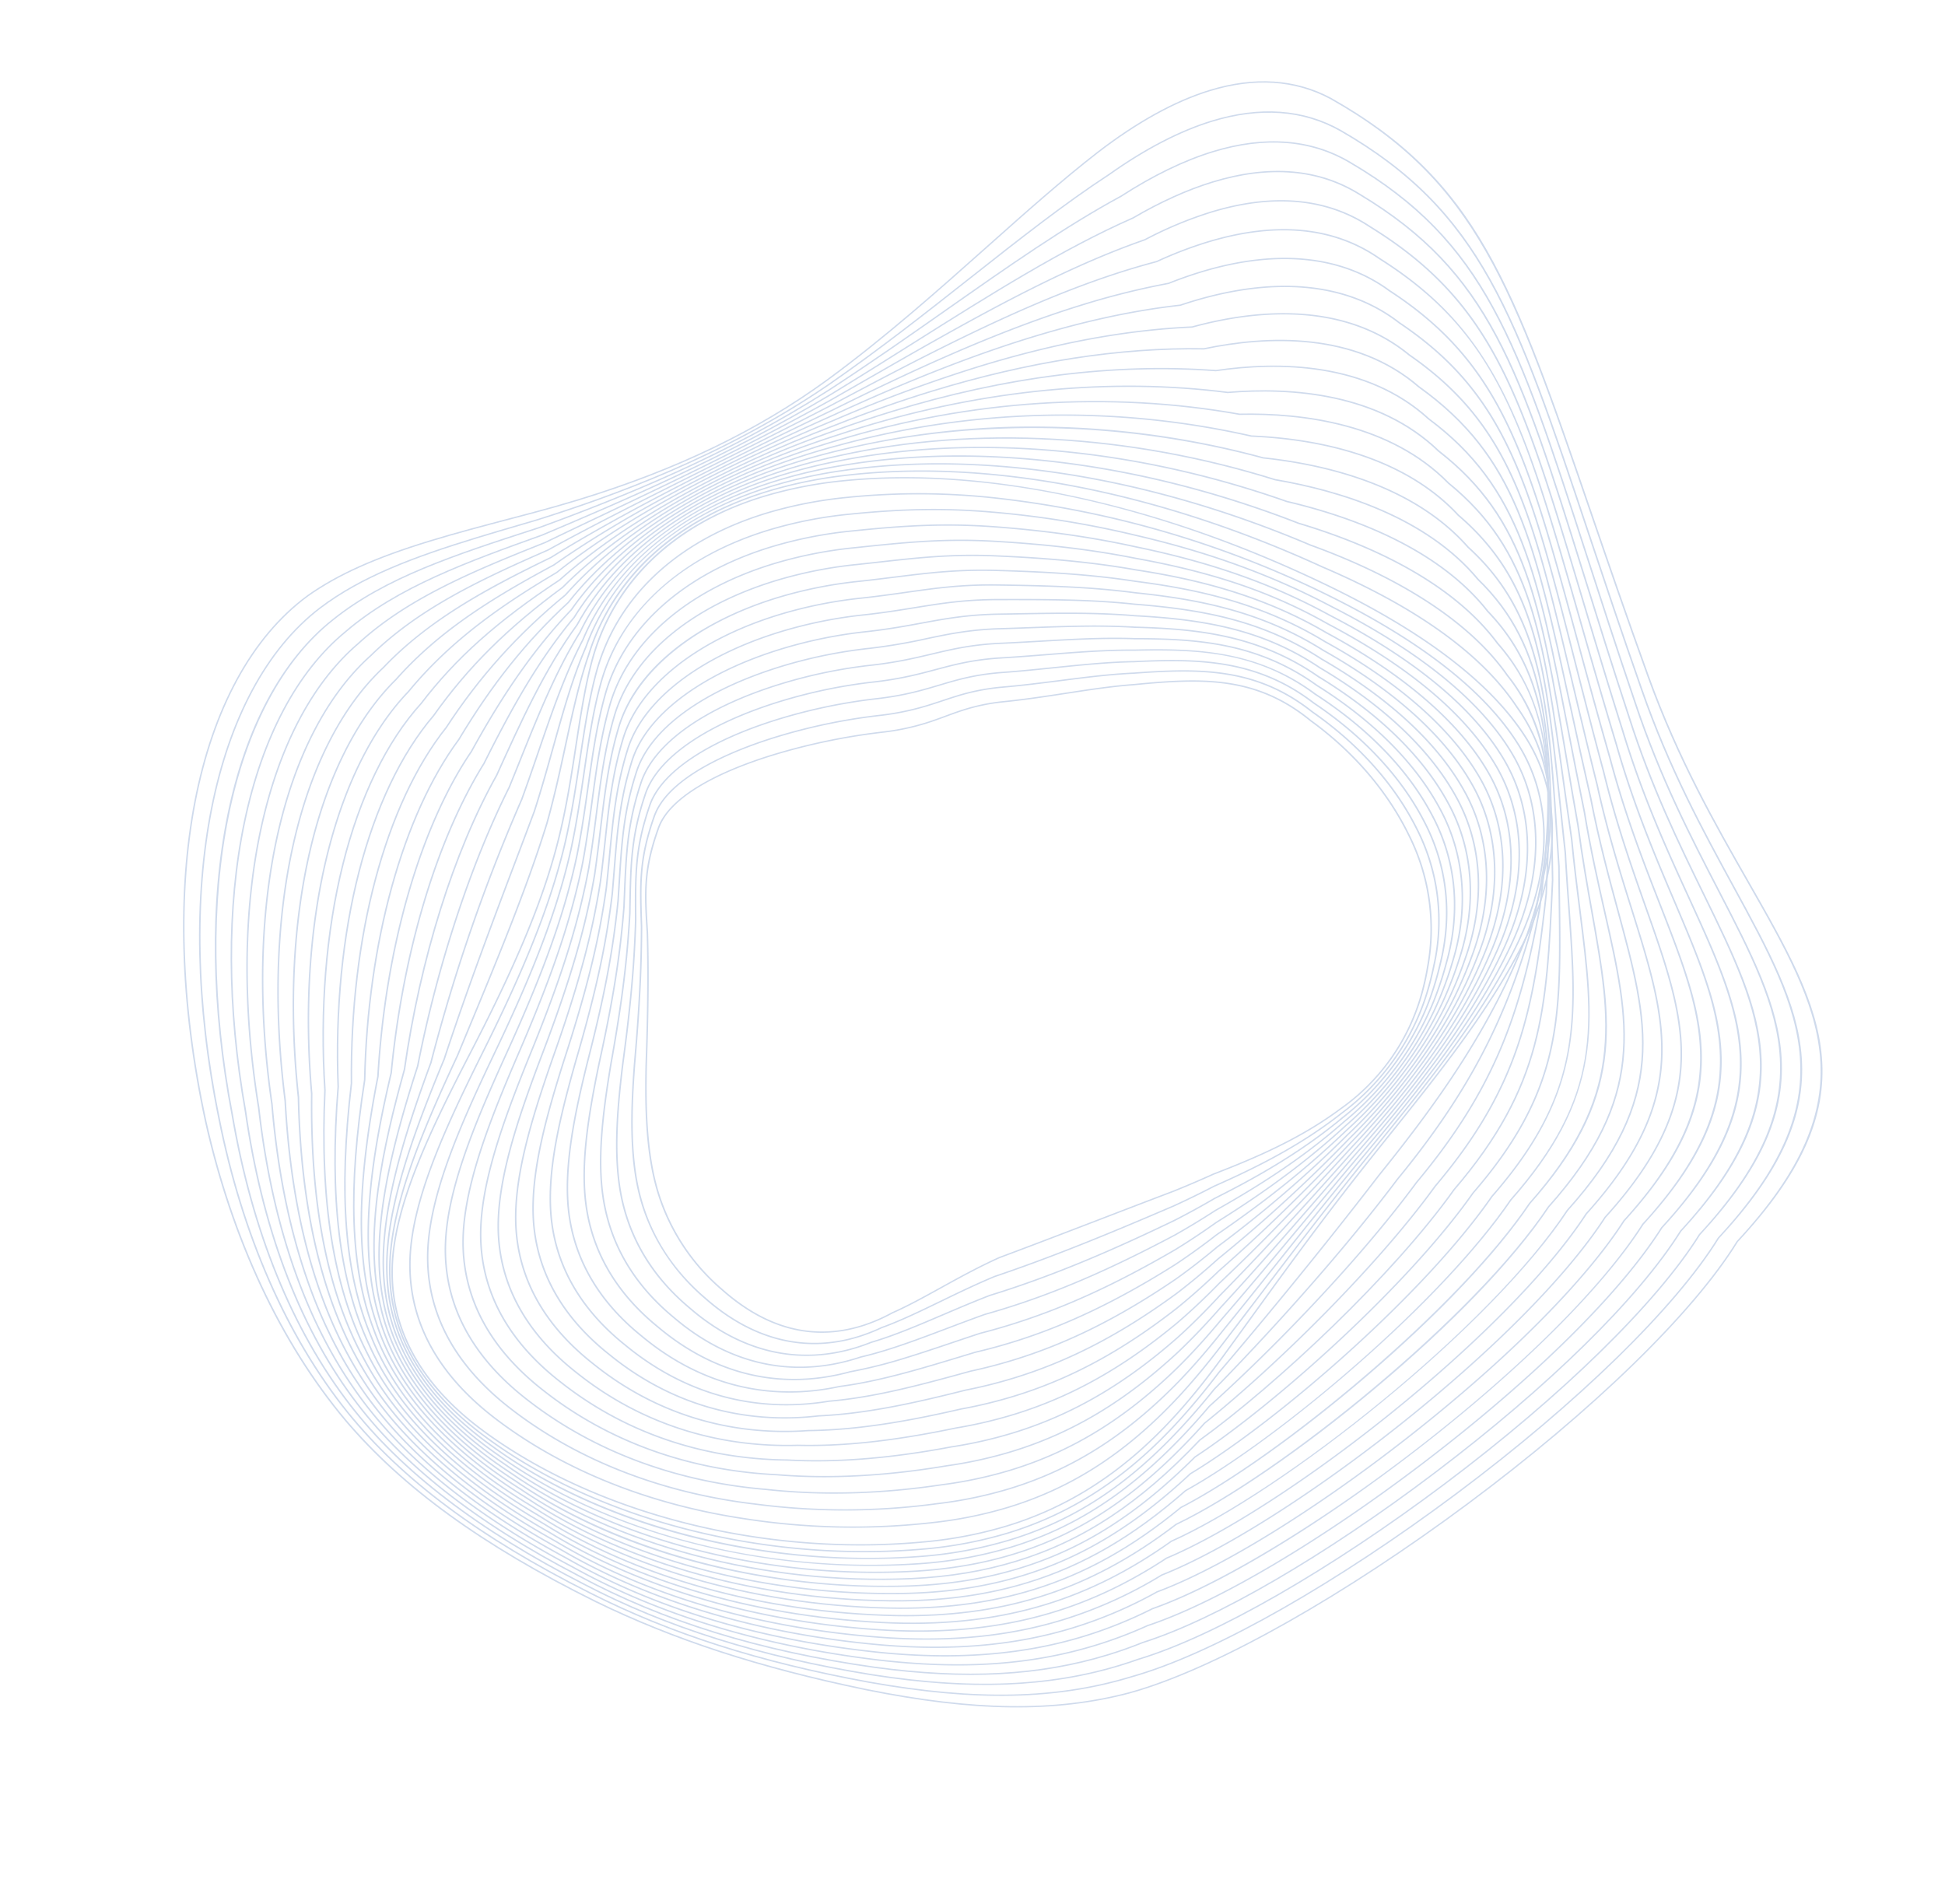 <svg xmlns="http://www.w3.org/2000/svg" width="1348.519" height="1319.957" viewBox="0 0 1348.519 1319.957">
  <g id="Group_13191" data-name="Group 13191" transform="translate(-41.424 289.858) rotate(-17)" opacity="0.2">
    <path id="Path_24994" data-name="Path 24994" d="M536.9,1086.7c-2.555,0-4.973-.036-7.4-.109-53.111-2.177-106.705-19.346-173.784-55.664-66.048-36.095-117.347-72.078-161.445-113.236C130.48,857.417,89.43,803.077,65.09,746.675,37.7,681.961,26.579,603.589,32.914,520.03,46.865,352.9,115.4,224.065,207.509,191.816c24.208-8,52.639-11.565,92.189-11.565,18.991,0,38.656.772,59.478,1.592q7.436.3,15,.58c11.21.412,22.215.622,32.711.622,70.671,0,132.49-9.5,189-29.039,47.524-16.666,91.1-36.7,133.249-56.077,32.078-14.75,62.377-28.678,91.751-39.84,32.48-12.211,61.87-18.4,87.361-18.4,32.48,0,58.977,10.046,78.763,29.862,39.081,41.05,60.773,80.723,72.528,132.669,11.419,50.433,13.489,111.585,16.356,196.22,1.182,34.868,2.518,74.389,4.71,118.643,3.033,61.254,14.5,111.977,24.611,156.725,11.775,52.106,21.081,93.265,12.9,131.077-8.833,40.884-37.577,73.461-93.2,105.637-43.509,38.4-130.234,82.992-231.893,119.239C693.009,1065.414,597.262,1086.7,536.9,1086.7ZM299.7,181.192c-39.414,0-67.725,3.546-91.8,11.5C116.18,224.807,47.912,353.32,33.987,520.1,27.663,603.524,38.768,681.762,66.1,746.345c24.287,56.282,65.268,110.525,128.971,170.7,44.028,41.1,95.258,77.031,161.224,113.082,66.91,36.227,120.346,53.35,173.259,55.52,2.4.075,4.809.114,7.352.114,60.226,0,155.82-21.262,255.715-56.878,101.531-36.2,188.12-80.717,231.625-119.089,117.8-68.163,102.725-134.857,79.91-235.81-10.123-44.78-21.59-95.536-24.633-156.867-2.186-44.259-3.526-83.781-4.708-118.653-5.671-167.458-8.254-243.887-88.624-328.309-19.561-19.593-45.79-29.53-77.944-29.53-25.345,0-54.591,6.163-86.929,18.322C791.981,70.1,761.7,84.02,729.634,98.76c-42.169,19.387-85.772,39.434-133.356,56.118-56.633,19.587-118.582,29.108-189.391,29.108-10.51,0-21.532-.211-32.756-.624q-7.566-.283-15.005-.578C338.319,181.965,318.665,181.192,299.7,181.192Z" transform="translate(0 0)" fill="#0d47a1"/>
    <path id="Path_24995" data-name="Path 24995" d="M536.249,1065.9c-1.466,0-2.891-.01-4.316-.043l-.588,0c-54.8,0-109.154-15.334-176.235-49.719-68.769-35.618-121.848-72.427-167.036-115.835C126.064,841,86.644,787.393,64.023,731.585,38.842,668.657,29.93,592,38.248,509.9c15.287-160.53,82.414-285.391,171.016-318.1,33.552-12.215,71.46-14.719,118.057-14.719,10.932,0,21.913.132,33.54.268l9.56.111c54.2-.426,136.069-4.045,220.859-30.456,40.89-13.022,79.251-27.938,116.35-42.364,39.517-15.37,76.847-29.887,112.575-40.223,29.056-9.62,55.658-14.5,79.053-14.5,35.014,0,63.155,10.892,83.624,32.376,77.151,82.443,79.01,156.441,83.083,318.573.839,33.374,1.788,71.2,3.507,113.446,2.192,57.888,12.092,106.119,20.824,148.672,10.433,50.83,18.673,90.978,10.156,127.868-9.207,39.878-37.429,71.656-91.5,103.033C966.234,931.377,881.8,974.933,783.2,1010.334,686.3,1045.13,593.981,1065.9,536.249,1065.9Zm-4.306-.979c1.429.026,2.846.039,4.306.039,57.6,0,149.766-20.743,246.537-55.494,98.484-35.357,182.779-78.834,225.49-116.3,114.523-66.474,101.17-131.533,80.958-230.013-8.738-42.585-18.642-90.852-20.838-148.809-1.722-42.25-2.67-80.078-3.51-113.455-4.067-161.911-5.924-235.806-82.832-318-20.258-21.254-48.111-32.032-82.8-32.032-23.261,0-49.736,4.86-78.686,14.446-35.7,10.33-73.011,24.836-112.506,40.2-37.11,14.433-75.492,29.358-116.419,42.388C506.7,174.352,424.7,177.979,370.419,178.4l-9.574-.112c-11.621-.136-22.6-.268-33.524-.268-46.467,0-84.255,2.492-117.641,14.648C121.447,225.244,54.577,349.8,39.323,509.982c-8.309,81.966.588,158.488,25.718,221.291,22.57,55.682,61.917,109.193,123.829,168.4,45.115,43.339,98.113,80.095,166.789,115.664,66.9,34.294,121.088,49.588,175.686,49.585Z" transform="translate(4.151 10.51)" fill="#0d47a1"/>
    <path id="Path_24996" data-name="Path 24996" d="M521.685,1045.573c-52,0-105.045-14-166.923-44.067-70.531-34.647-127-73.388-172.63-118.432-59.423-57.545-98.32-111.983-118.91-166.422C39.9,654.63,33.378,581.713,43.85,499.935c8.177-75.768,28.216-144.728,57.945-199.423s67.6-92.241,109.487-108.564c43.465-17.369,93.738-18.229,151.95-19.226l3.7-.063c63.506-3.479,139.333-10.06,220.022-32.5,32.743-9.393,64.183-19.642,94.585-29.554,48.756-15.9,94.812-30.915,138.259-39.7C845.209,63.671,868.786,60,889.844,60c37.958,0,67.961,11.84,89.178,35.193,73.706,80.239,74.823,151.741,77.27,308.4.5,31.839,1.063,67.926,2.317,108.106,1.377,54.5,9.736,100.217,17.122,140.548,9.067,49.571,16.228,88.719,7.354,124.693-9.59,38.895-37.3,69.878-89.827,100.471C951.308,914,869.167,956.527,773.605,991.1c-93.772,33.932-182.654,54.188-237.75,54.188l-1.231,0C530.353,1045.474,525.99,1045.573,521.685,1045.573ZM889.844,60.936c-20.942,0-44.413,3.662-69.759,10.877C776.657,80.6,730.635,95.6,681.909,111.488c-30.408,9.914-61.852,20.167-94.625,29.566-80.806,22.47-156.712,29.06-220.31,32.543l-3.722.065c-58.091.993-108.262,1.853-151.526,19.141C126.972,225.833,61.5,346.422,44.922,500.029c-10.454,81.656-3.954,154.436,19.324,216.33C84.788,770.67,123.614,825,182.934,882.444c45.557,44.971,101.933,83.649,172.354,118.241,66.815,32.462,123.257,46.191,179.313,43.659l1.255,0c54.962,0,143.692-20.232,237.343-54.113,95.435-34.532,177.443-76.979,219.381-113.548,111.267-64.8,99.658-128.249,82.084-224.29-7.384-40.363-15.751-86.11-17.132-140.675-1.251-40.184-1.815-76.273-2.312-108.114-2.447-156.443-3.562-227.844-77.041-307.833C957.172,72.659,927.451,60.936,889.844,60.936Z" transform="translate(8.036 20.865)" fill="#0d47a1"/>
    <path id="Path_24997" data-name="Path 24997" d="M511.832,1026.011c-49.628,0-99.6-12.38-157.262-38.952-73.238-34.153-131.533-73.741-178.224-121.033-57.7-56.615-94.918-110.3-113.767-164.127-21.136-60.21-25.5-131.457-12.97-211.756,8.844-72.69,28.871-139.027,57.918-191.826s65.673-89.46,105.929-106.04c43.858-19.174,95.481-21.633,150.135-24.238,57.5-5.985,136.3-14.188,219.185-34.54,22.742-5.815,45.072-11.891,66.671-17.767,60.284-16.4,117.232-31.89,170.094-38.147,21.519-5.1,41.794-7.692,60.2-7.692,41.382,0,73.542,12.911,95.58,38.376,70.288,78.061,70.657,147.11,71.458,298.4.158,30.26.339,64.552,1.125,102.6.59,51.1,7.455,94.265,13.511,132.353,7.682,48.323,13.756,86.494,4.511,121.564-9.993,37.918-37.2,68.123-88.209,97.932C936.173,897.13,858.825,937.4,765.584,971.552c-89.938,32.936-175.219,52.876-228.113,53.341C528.988,1025.63,520.345,1026.011,511.832,1026.011Zm367.9-955.177c-18.3,0-38.487,2.581-59.978,7.672-52.848,6.259-109.748,21.736-169.992,38.124-21.6,5.878-43.933,11.954-66.693,17.773C500.1,154.78,421.255,162.983,363.685,168.976c-54.573,2.6-106.087,5.056-149.756,24.147-40.042,16.491-76.494,53.006-105.432,105.6-28.993,52.7-48.985,118.933-57.819,191.53-12.509,80.178-8.161,151.293,12.931,211.369,18.8,53.7,55.946,107.269,113.548,163.784,46.607,47.205,104.8,86.724,177.918,120.816,57.5,26.5,107.311,38.844,156.757,38.844,8.477,0,17.083-.373,25.58-1.115,52.815-.463,137.934-20.374,227.761-53.27,93.115-34.106,170.337-74.3,211.859-110.292,108.041-63.155,98.2-125.013,83.312-218.645-6.062-38.114-12.933-81.315-13.519-132.468-.789-38.047-.967-72.346-1.129-102.608-.8-151.066-1.162-220.014-71.235-297.828C952.635,83.62,920.764,70.835,879.736,70.835Z" transform="translate(11.765 31.035)" fill="#0d47a1"/>
    <path id="Path_24998" data-name="Path 24998" d="M502.1,1007.211c-47.025,0-93.894-10.928-147.51-34.39-74.9-33.167-136.744-74.765-183.813-123.622C114.77,793.5,79.234,740.566,62.147,687.367,43.178,628.975,40.966,559.4,55.58,480.573c9.509-69.609,29.532-133.324,57.9-184.231,28.35-50.885,63.747-86.682,102.366-103.516,41-19.549,87.759-24.607,144.625-29.187,14.087-2.2,28.861-4.385,44.5-6.7,51.97-7.692,110.876-16.414,173.839-29.881q15.492-3.488,30.716-6.972C684.34,103.03,755.011,86.917,819.5,84.486a269.543,269.543,0,0,1,49.306-4.906c45.417,0,80.077,14.127,103.023,41.989,66.9,75.922,66.492,142.563,65.613,288.576-.168,28.626-.367,61.069-.036,96.9-.168,47.668,5.237,88.253,10.018,124.058,6.277,47.106,11.234,84.312,1.6,118.5-10.417,36.959-37.133,66.4-86.639,95.437-40.336,34.74-114.588,73.7-203.652,106.833-85.634,31.859-167.2,51.613-218.2,52.844A300.558,300.558,0,0,1,502.1,1007.211ZM868.806,80.519a269.112,269.112,0,0,0-49.172,4.9C755.173,87.852,684.555,103.95,609.8,120.993q-15.227,3.473-30.73,6.977c-63.005,13.477-121.931,22.2-173.92,29.9-15.64,2.313-30.412,4.5-44.541,6.7-56.787,4.576-103.439,9.616-144.27,29.086-38.422,16.751-73.653,52.4-101.9,103.094-28.311,50.818-48.3,114.426-57.8,183.951-14.59,78.708-12.392,148.148,6.537,206.412,17.045,53.055,52.505,105.876,108.41,161.473,46.984,48.773,108.714,90.283,183.483,123.4,53.454,23.391,100.175,34.284,147.023,34.284a300.93,300.93,0,0,0,38.339-2.488c50.93-1.231,132.355-20.954,217.869-52.771,88.941-33.092,163.081-71.979,203.4-106.693,104.846-61.533,96.815-121.828,84.646-213.1-4.779-35.835-10.192-76.449-10.022-124.166-.325-35.837-.134-68.285.043-96.912.874-145.793,1.271-212.33-65.406-288.011C948.224,94.516,913.858,80.519,868.806,80.519Z" transform="translate(15.28 40.987)" fill="#0d47a1"/>
    <path id="Path_24999" data-name="Path 24999" d="M492.761,989.2c-43.7,0-88.815-9.927-137.934-30.343-77.585-32.654-141.31-75.122-189.405-126.22C111.092,777.837,77.237,725.65,61.934,673.1,45.1,616.516,45.043,548.609,61.768,471.263c10.178-66.529,30.189-127.616,57.87-176.638,27.655-48.975,61.823-83.9,98.808-100.992,41.273-21.416,87.422-28.129,139.112-34.132,35.178-7.41,76.451-14.363,120.143-21.726,31.174-5.251,63.4-10.683,97.363-16.9,83.051-16.193,157.329-29.6,225.251-29.6,6.561,0,13.075.128,19.358.379a276.653,276.653,0,0,1,37.165-2.64c50.192,0,87.777,15.514,111.713,46.119,30.674,35.641,47.029,70.1,54.667,115.208,7.313,43.171,6.384,93.752,5.093,163.76-.5,26.931-1.058,57.456-1.182,91-.882,44.195,3.12,82.153,6.652,115.646,4.839,45.914,8.669,82.179-1.377,115.49-10.865,36.022-37.119,64.7-85.133,92.994-39.13,33.463-110.294,71.111-195.184,103.23-81.315,30.773-159.176,50.34-208.277,52.347A304.324,304.324,0,0,1,492.761,989.2ZM800.314,92.211c-67.813,0-142.028,13.4-225.022,29.587-33.976,6.218-66.213,11.65-97.387,16.9-43.682,7.358-84.942,14.312-120.151,21.726-51.625,6-97.663,12.692-138.782,34.029-36.806,17.01-70.815,51.789-98.368,100.588C92.974,343.971,73,404.959,62.83,471.413c-16.7,77.234-16.647,145.006.146,201.452,15.265,52.406,49.044,104.469,103.269,159.162,48.006,51,111.608,93.383,189.048,125.98,48.967,20.352,93.936,30.246,137.468,30.246a303.565,303.565,0,0,0,50.924-4.382c99.313-4.055,316.638-81.605,402.9-155.366,101.7-59.942,95.5-118.712,86.12-207.677-3.54-33.514-7.546-71.5-6.656-115.74.116-33.544.683-64.072,1.176-91,2.591-140.635,3.777-204.822-59.555-278.4-23.736-30.351-61.026-45.729-110.837-45.729a278.01,278.01,0,0,0-37.109,2.634C813.359,92.339,806.861,92.211,800.314,92.211Z" transform="translate(18.579 50.678)" fill="#0d47a1"/>
    <path id="Path_25000" data-name="Path 25000" d="M484.044,973.14c-41.011,0-83.128-8.765-128.764-26.793C276.136,914.67,208.707,870.125,160.285,817.53c-52.673-53.908-84.849-105.349-98.348-157.237-14.727-54.766-12.629-121,6.239-196.879C90.309,333.9,148.974,231.388,221.269,195.9c41.516-23.393,88.762-32.131,133.6-39.075,60.179-16.145,140.037-28.942,216.673-40.667,57.2-9.464,124.271-19.141,188.051-19.141a532.757,532.757,0,0,1,60.475,3.264c7.94-.667,15.881-1,23.5-1,55.074,0,97.235,17.592,121.927,50.875,60.207,71.78,58.085,137.894,53.854,269.607-.809,25.167-1.723,53.691-2.277,84.853-1.557,40.673,1.1,75.953,3.449,107.08,3.374,44.76,6.04,80.111-4.444,112.579-11.331,35.1-37.147,63.042-83.7,90.605-37.916,32.188-106,68.522-186.7,99.627-77,29.68-151.153,49.064-198.36,51.844A301.407,301.407,0,0,1,484.044,973.14ZM759.588,97.961c-63.686,0-130.7,9.669-187.862,19.127-76.6,11.719-156.427,24.508-216.608,40.651-54.634,8.469-95.956,17.933-133.293,38.972-72.04,35.357-130.5,137.614-152.589,266.874C50.4,539.353,48.3,605.452,62.987,660.076c13.46,51.751,45.559,103.054,98.127,156.856,48.329,52.493,115.624,96.943,194.614,128.557,45.488,17.973,87.463,26.71,128.316,26.71a300.906,300.906,0,0,0,63.1-6.774c47.179-2.788,121.2-22.138,198.091-51.777,80.594-31.065,148.558-67.33,186.461-99.5,98.6-58.381,94.285-115.671,87.752-202.393-2.352-31.148-5.014-66.45-3.461-107.167.555-31.158,1.472-59.686,2.287-84.855,4.219-131.5,6.342-197.507-53.669-269.048-24.5-33.023-66.355-50.465-121.039-50.465-7.587,0-15.5.333-23.523.993A535.4,535.4,0,0,0,759.588,97.961Z" transform="translate(21.66 58.906)" fill="#0d47a1"/>
    <path id="Path_25001" data-name="Path 25001" d="M476.109,960.087c-38.412,0-77.715-7.755-120.155-23.7C298.907,914.666,217.8,874.236,155.367,804.972c-51.039-53.036-81.53-103.721-93.206-154.947C49.5,597.091,53.758,532.516,74.8,458.115c23.413-122.819,80.705-221.459,149.5-257.388,37.64-23,78.428-34.234,128.083-44.026,52.418-17.256,123.042-31.231,215.835-42.706,56.44-7.7,104.722-11.445,147.6-11.445,38.487,0,72.782,2.918,104.846,8.915,2.593-.083,5.332-.122,8.006-.122,61.73,0,108.064,19.5,133.983,56.386,56.923,69.8,53.906,133.541,47.893,260.537-1.1,23.316-2.358,49.742-3.325,78.41-2.161,37.111-.773,69.639.454,98.34,3.625,84.873,6.016,140.947-89.981,198.06-79.931,67.3-274.356,140.1-366.674,147.376A302.165,302.165,0,0,1,476.109,960.087Zm239.712-856.6c-42.816,0-91.043,3.739-147.433,11.433C475.661,126.39,405.111,140.349,352.7,157.6c-49.6,9.785-90.277,20.986-127.8,43.915-68.571,35.811-125.666,134.2-149.034,256.79-21.013,74.3-25.264,138.731-12.643,191.532C74.856,700.9,105.274,751.455,156.2,804.382c62.31,69.122,143.252,109.467,200.183,131.14,42.3,15.9,81.465,23.624,119.725,23.624a301.28,301.28,0,0,0,74.72-9.62c92.247-7.279,286.33-79.947,366.191-147.175,95.578-56.874,93.194-112.741,89.581-197.3-1.227-28.717-2.618-61.268-.448-98.409.963-28.66,2.212-55.092,3.317-78.412,6.005-126.781,9.018-190.419-47.708-259.979-25.738-36.62-71.752-55.964-133.088-55.964-2.664,0-5.389.039-8.106.111C788.453,106.4,754.229,103.49,715.821,103.49Z" transform="translate(24.522 64.587)" fill="#0d47a1"/>
    <path id="Path_25002" data-name="Path 25002" d="M469.1,948.678c-35.959,0-72.656-6.871-112.194-21.007-83.266-30.173-156.487-77.759-206.176-134C101.306,741.484,72.5,691.55,62.663,641.009,51.9,589.177,58.13,528.021,81.711,454.061,106.383,337.937,162.3,243.175,227.625,206.792c40.2-26.592,82.67-39.254,122.568-48.969,54-21.258,126.365-36.324,215-44.752a996.516,996.516,0,0,1,107.471-6.206c55.532,0,104.211,5.565,148.818,17.014,45.178,1.375,105.868,13.371,138.617,62.667,53.675,67.892,49.719,129.356,41.841,251.808-1.374,21.363-2.936,45.579-4.272,71.628-2.709,33.471-2.5,63.157-2.305,89.354.582,82.816.973,137.527-92.063,193.18-77.988,65.1-259.744,134.368-348.277,143.275C525.506,944.455,497.36,948.678,469.1,948.678ZM672.667,107.8a995.438,995.438,0,0,0-107.344,6.2c-88.535,8.42-160.79,23.458-214.765,44.7-39.87,9.714-82.224,22.339-122.317,48.86C163.122,243.83,107.389,338.354,82.759,454.272,59.21,528.137,52.988,589.149,63.725,640.843c9.8,50.38,38.538,100.173,87.848,152.236C201.161,849.209,274.226,896.694,357.32,926.8c39.4,14.093,75.967,20.942,111.782,20.942,28.143,0,56.171-4.207,85.689-12.862,88.487-8.906,269.922-78.051,347.837-143.088,92.631-55.423,92.245-109.931,91.658-192.448-.187-26.209-.4-55.921,2.307-89.409,1.344-26.045,2.9-50.261,4.272-71.63,7.871-122.237,11.818-183.594-41.676-251.251-32.535-48.983-92.9-60.874-137.806-62.235l-.136-.018C776.718,113.363,728.118,107.8,672.667,107.8Z" transform="translate(27.103 69.022)" fill="#0d47a1"/>
    <path id="Path_25003" data-name="Path 25003" d="M462.894,938.623c-33.68,0-67.995-6.109-104.9-18.673-85.9-29.621-161.1-78.132-211.768-136.594C98.4,732.018,71.268,682.828,63.3,632.989,54.56,583,62.885,523.474,88.747,451c12.824-54.164,32.8-104.755,57.766-146.259C171.36,263.424,200.6,232,231.075,213.859c32.356-23.15,67.372-39.282,117.049-53.916,53.679-24.8,127.766-40.987,214.177-46.8,24.419-1.946,48.446-2.936,71.395-2.936,69.783,0,133.3,9.115,188.8,27.091,44.442,4,103.946,19.237,135.173,69.059,50.488,66.085,45.539,125.378,35.677,243.5-1.691,20.23-3.438,41.145-5.111,64.431-3.147,29.735-3.994,56.471-4.742,80.062-2.571,80.89-4.27,134.331-94.453,188.6-34.29,28.372-93.1,60.765-161.28,88.827C663.73,898.134,600.7,916.955,559.15,922.129,525.914,933.222,494.391,938.623,462.894,938.623ZM633.7,111.15c-22.916,0-46.905.989-71.306,2.936-86.272,5.8-160.214,21.953-213.842,46.719C298.921,175.43,264,191.512,231.717,214.611c-30.363,18.077-59.486,49.385-84.253,90.567-24.915,41.429-44.86,91.935-57.675,146.058-25.824,72.38-34.138,131.771-25.426,181.616,7.944,49.671,35,98.711,82.708,149.922,50.559,58.34,125.6,106.74,211.314,136.3,36.78,12.52,70.965,18.608,104.509,18.608,31.363,0,62.76-5.381,95.992-16.457,85.619-10.677,254.4-76.893,329.474-139,89.8-54.044,91.491-107.3,94.05-187.9.754-23.6,1.6-50.354,4.75-80.107,1.671-23.273,3.418-44.195,5.109-64.423,9.843-117.911,14.786-177.095-35.519-242.946-31.042-49.523-90.242-64.643-134.433-68.615l-.136-.026C766.794,120.253,703.379,111.15,633.7,111.15Z" transform="translate(29.556 72.459)" fill="#0d47a1"/>
    <path id="Path_25004" data-name="Path 25004" d="M457.536,929.589c-31.588,0-63.733-5.441-98.265-16.637-88.535-29.074-165.725-78.5-217.356-139.187-46.248-50.506-71.7-98.948-77.785-148.077-6.751-48.13,3.668-106.038,31.853-177.023,27.523-104.27,79.391-189.156,138.735-227.017,32.273-24.956,66.685-43.116,111.533-58.861C399.559,134.3,473.36,117.4,559.592,113.947c13.888-.724,27.829-1.093,41.421-1.093,81.954,0,156.9,12.994,222.749,38.621,43.6,6.605,101.969,25.084,131.675,75.424,47.354,64.4,40.951,125.246,29.327,235.7-1.884,17.884-3.83,36.375-5.766,56.72-3.475,25.872-5.229,49.5-6.778,70.351-5.886,79.16-9.776,131.456-97.251,184.448-33.571,27.5-87.858,57.779-152.808,85.222-59.684,25.22-119.008,43.854-158.683,49.849C526.735,922.907,492.043,929.589,457.536,929.589ZM601.013,113.795c-13.578,0-27.492.367-41.36,1.091-86.062,3.445-159.683,20.3-212.92,48.74-44.809,15.737-79.124,33.846-111.34,58.752-59.18,37.761-110.9,122.442-138.378,226.55C68.872,519.818,58.469,577.584,65.2,625.578c6.068,48.955,31.442,97.237,77.569,147.611,51.52,60.556,128.539,109.872,216.879,138.883,34.41,11.155,66.43,16.575,97.89,16.575,34.359,0,68.913-6.656,105.641-20.35,80.881-12.238,240.25-76.869,311.118-134.907,87.108-52.773,90.99-104.893,96.852-183.779,1.553-20.858,3.307-44.5,6.786-70.387,1.926-20.329,3.874-38.824,5.76-56.708,11.6-110.249,17.994-170.98-29.187-235.147-29.528-50.036-87.564-68.4-131.057-75C757.612,126.762,682.817,113.795,601.013,113.795Z" transform="translate(31.81 75.175)" fill="#0d47a1"/>
    <path id="Path_25005" data-name="Path 25005" d="M453,921.308c-29.682,0-59.853-4.858-92.233-14.857-89.855-28.1-171.113-79.783-222.945-141.79-44.687-49.683-68.453-97.373-72.642-145.782-4.88-46.919,7.277-101.6,38.258-172.058,28.7-97.438,79.231-178.54,135.14-216.891,32.267-26.947,65.967-47.23,106.016-63.8C397.1,134.015,470.618,116.4,557.105,115.237c5.833-.146,11.749-.219,17.578-.219,89.916,0,176.529,17.669,250.484,51.1,42.907,9.259,100.1,31.01,128.253,81.806,44.292,62.884,36.628,121.731,22.71,228.562-2,15.322-4.063,31.166-6.151,48.351-3.637,21.842-6.1,42.149-8.27,60.062-4.848,40.028-8.673,71.642-22.006,100.526-14.395,31.184-38.633,55.968-78.592,80.35-32.338,26.2-83.61,55.206-144.327,81.615-55.344,24.072-110.955,42.52-148.757,49.35C527.429,913.49,490.84,921.308,453,921.308ZM574.683,115.957c-5.817,0-11.723.075-17.552.221-86.281,1.164-159.589,18.713-212,50.757-40.02,16.568-73.629,36.8-105.854,63.7-55.767,38.258-106.154,119.17-134.82,216.468C73.52,517.479,61.383,572.022,66.247,618.8c4.173,48.225,27.863,95.749,72.429,145.3,51.718,61.874,132.792,113.43,222.447,141.47,32.263,9.959,62.316,14.8,91.872,14.8,37.68,0,74.122-7.788,114.689-24.508C644.3,882,791.893,820.586,860.433,765.046c84.632-51.65,90.826-102.8,100.2-180.241,2.173-17.925,4.635-38.238,8.27-60.078,2.094-17.173,4.154-33.021,6.153-48.343,13.888-106.624,21.544-165.356-22.586-228-28-50.51-84.883-72.133-127.681-81.386C750.876,133.592,664.423,115.957,574.683,115.957Z" transform="translate(33.853 77.398)" fill="#0d47a1"/>
    <path id="Path_25006" data-name="Path 25006" d="M449.154,913.6c-27.947,0-56.327-4.353-86.757-13.306-92.462-27.537-175.758-80.162-228.533-144.378-42.546-48.2-65.264-96.487-67.5-143.5C63.4,567.379,77.593,514.282,111.024,445.33c29.834-90.573,79.02-167.888,131.548-206.764,33.275-30,64.283-51.214,100.5-68.745,49.951-34.647,120.719-52.984,204.583-52.984,2.358,0,4.72.016,7.1.047,96.316.17,190.362,22.383,271.963,64.236,42.214,11.946,98.237,36.981,124.823,88.194,41.319,61.58,32.22,118.651,15.711,222.254-1.993,12.485-4.049,25.39-6.155,39.152-3.572,17.548-6.318,33.492-8.982,48.91-6.82,39.523-12.205,70.738-26.359,99.177-15.261,30.671-39.426,55.027-78.361,78.98-31.1,24.915-79.363,52.635-135.848,78.01-50.982,22.906-102.889,41.17-138.836,48.85C528.989,904.389,489.687,913.6,449.154,913.6Zm98.5-795.824c-83.616,0-154.154,18.263-203.985,52.821-36.192,17.527-67.123,38.686-100.359,68.65C190.9,278.044,141.84,355.187,112.038,445.644c-33.386,68.865-47.55,121.828-44.6,166.734,2.232,46.82,24.871,94.917,67.291,142.982,52.659,64.072,135.763,116.571,228.014,144.045,30.319,8.921,58.585,13.254,86.412,13.254,40.355,0,79.5-9.176,123.182-28.885,74.88-16.017,208.06-73.591,274.388-126.72,82.44-50.715,90.678-98.459,104.323-177.561,2.666-15.429,5.417-31.377,8.988-48.914,2.1-13.746,4.162-26.655,6.145-39.14,16.487-103.4,25.566-160.35-15.591-221.69-26.45-50.946-82.2-75.847-124.31-87.777-81.542-41.81-175.4-63.976-271.531-64.149C552.363,117.8,550.006,117.78,547.652,117.78Z" transform="translate(35.752 79.267)" fill="#0d47a1"/>
    <path id="Path_25007" data-name="Path 25007" d="M445.968,906.333c-26.363,0-53.109-3.9-81.769-11.94-95.074-26.973-180.405-80.539-234.119-146.97C89.038,700,68.05,652.485,67.718,606.219c-1.107-43.771,14.644-93.774,51.072-162.134C149.678,360.44,197.518,286.91,246.74,247.452c34.039-33.135,63.344-55.869,94.98-73.686,46.323-36.194,112.743-55.35,192.013-55.35,6.188,0,12.528.122,18.849.361a591.163,591.163,0,0,1,275.854,77.589c41.531,14.652,96.388,43,121.4,94.581,38.463,60.583,27.677,116.175,8.1,217.1q-2.679,13.84-5.547,28.8c-3.169,12.86-5.914,24.849-8.566,36.442-9.02,39.361-16.135,70.446-31.271,98.636-16.311,30.363-40.578,54.456-78.694,78.112C770.129,800.457,647.626,855.215,577.569,872.8,530.915,895.665,489.06,906.333,445.968,906.333Zm87.765-786.977c-79,0-145.172,19.072-191.362,55.153-31.618,17.815-60.856,40.5-94.867,73.6C198.377,287.5,150.647,360.876,119.791,444.429c-36.381,68.275-52.1,118.146-51,161.773.332,46.068,21.246,93.391,62.156,140.667,53.594,66.28,138.725,119.719,233.582,146.63,28.547,8,55.187,11.893,81.437,11.893,42.9,0,84.588-10.632,131.189-33.455,70.057-17.6,192.355-72.259,256.025-122.633,80.7-50.091,91.564-97.559,109.578-176.2,2.66-11.591,5.4-23.588,8.566-36.431q2.841-14.953,5.543-28.784c19.539-100.714,30.3-156.19-8-216.531-24.887-51.329-79.5-79.533-120.924-94.163a590.272,590.272,0,0,0-275.408-77.477C546.23,119.476,539.9,119.357,533.733,119.357Z" transform="translate(37.482 80.89)" fill="#0d47a1"/>
    <path id="Path_25008" data-name="Path 25008" d="M443.4,899.33c-24.918,0-50.176-3.51-77.214-10.735a516.068,516.068,0,0,1-130.061-55.532c-44.4-26.777-81.291-58.409-109.643-94.029-39.558-46.66-58.813-93.4-57.223-138.917.927-53.673,31.2-112.187,57.476-157.169,32.3-77.749,77.633-145.746,124.354-186.5,30.477-32.026,57.371-57.669,89.464-78.625,43.284-37.881,106.306-57.927,182.2-57.927,9.081,0,18.448.3,27.833.884a563.751,563.751,0,0,1,142.782,26.9,609.743,609.743,0,0,1,136.973,64.045c40.849,17.389,94.555,49.067,117.974,100.965,35.744,60.027,22.109,117.814-.48,213.55q-1.952,8.229-3.972,16.85c-2.234,7.526-4.335,14.768-6.372,21.769C914.391,644.308,900.45,692.27,820.5,742.4c-59.992,46.822-171.45,99.165-237.882,118.657C532.534,887.51,489.568,899.33,443.4,899.33Zm79.349-778.5c-75.6,0-138.356,19.948-181.492,57.693-32.066,20.948-58.912,46.544-89.37,78.55-46.65,40.7-91.893,108.568-124.164,186.246-26.247,44.943-56.463,103.33-57.385,156.812-1.583,45.308,17.6,91.854,57.018,138.348C181.078,805.97,270.474,861.747,366.5,887.693c26.935,7.2,52.09,10.7,76.9,10.7,45.958,0,88.756-11.771,138.763-38.185,66.436-19.5,177.725-71.76,237.659-118.539C899.5,691.7,913.4,643.873,936.44,564.623c2.04-7,4.144-14.247,6.366-21.749q2.016-8.594,3.964-16.832c22.547-95.532,36.152-153.195.564-212.97-23.318-51.664-76.79-83.191-117.548-100.55-85-53.44-184.154-85.672-279.276-90.81C541.146,121.129,531.806,120.833,522.749,120.833Z" transform="translate(39.028 82.406)" fill="#0d47a1"/>
    <path id="Path_25009" data-name="Path 25009" d="M441.37,892.539c-23.6,0-47.485-3.165-73.039-9.673C269.5,857.434,177.8,800.553,123.039,730.716,84.957,684.8,67.434,638.833,70.962,594.083c3.173-50.958,34.073-105.535,63.881-152.2,33.025-70.361,77.052-134.664,120.757-176.373,27.275-30.955,53.067-60.224,83.947-83.562,40.643-39.663,100.9-60.647,174.207-60.647,11.356,0,23.125.521,34.988,1.549,95.712,7.605,196.451,44.645,283.65,104.292,40.176,20.163,92.728,55.191,114.551,107.352C980.186,394.65,963.628,451.97,936.2,546.935l-.714,2.459-1.067,3C905.16,634.44,887.5,683.958,807.3,734.829,749.4,779.346,650.231,828.042,587.816,849.383,535.128,879.213,489.93,892.539,441.37,892.539Zm72.384-770.3c-72.993,0-132.973,20.879-173.451,60.376-30.848,23.318-56.609,52.55-83.88,83.5-43.653,41.658-87.6,105.862-120.612,176.178C106.037,488.913,75.2,543.372,72.038,594.14c-3.514,44.531,13.941,90.3,51.883,136.032,54.636,69.676,146.115,126.418,244.714,151.794,25.453,6.48,49.243,9.63,72.735,9.63,48.337,0,93.354-13.276,145.959-43.047,62.422-21.355,161.457-69.976,219.294-114.452C886.584,683.381,904.2,633.972,933.39,552.109l1.06-2.968.7-2.435c27.369-94.757,43.893-151.954,10.8-211.847-21.728-51.937-74.071-86.818-114.158-106.942-87.1-59.575-187.639-96.541-283.151-104.134C536.811,122.758,525.076,122.239,513.755,122.239Z" transform="translate(40.415 83.851)" fill="#0d47a1"/>
    <path id="Path_25010" data-name="Path 25010" d="M439.8,885.913c-22.371,0-45-2.853-69.191-8.72-101.413-24.861-195.2-82.708-250.876-154.748C83.108,677.276,67.314,632.071,72.8,588.1c5.342-48.564,38.53-101.679,70.286-147.236,33.279-62.385,75.991-122.994,117.161-166.239q6.429-7.886,12.613-15.579c21.647-26.829,42.092-52.167,65.817-72.92,18.389-19.936,41.693-35.539,69.23-46.338,28.987-11.366,62.05-17.13,98.271-17.13a375.2,375.2,0,0,1,40.861,2.311c96.209,10.058,198.324,51.84,287.542,117.643,39.505,22.965,90.909,61.373,111.135,113.74,29.406,58.172,12.138,113.674-18.47,199.409-31.728,73.956-56.511,122.392-133.016,171.552-55.658,42.11-143.293,87.442-201.071,110.442C538.011,871.046,490.688,885.913,439.8,885.913Zm66.375-762.319c-70.943,0-128.583,21.84-166.7,63.157-23.7,20.729-44.12,46.04-65.738,72.832Q267.548,267.26,261.1,275.2C219.964,318.409,177.3,378.945,144.036,441.306c-31.724,45.51-64.842,98.508-70.164,146.887-5.454,43.745,10.271,88.734,46.747,133.717C176.167,793.78,269.73,851.489,370.9,876.283c24.09,5.845,46.629,8.69,68.9,8.69,50.654,0,97.79-14.815,152.828-48.035,57.791-23.016,145.314-68.287,200.931-110.363,76.293-49.026,101.012-97.353,132.667-171.12,30.523-85.5,47.753-140.86,18.484-198.762-20.143-52.158-71.358-90.415-110.778-113.331C744.824,177.643,642.912,135.94,546.906,125.9A373.3,373.3,0,0,0,506.176,123.595Z" transform="translate(41.668 85.246)" fill="#0d47a1"/>
    <path id="Path_25011" data-name="Path 25011" d="M438.662,879.429a292.445,292.445,0,0,1-65.639-7.881,502.933,502.933,0,0,1-139.976-56.473c-47.222-27.953-87.5-62.833-116.488-100.858-35.185-44.444-49.247-88.878-41.79-132.067,7.4-46.054,41.23-95.595,76.691-142.267a1220.39,1220.39,0,0,1,113.56-156.1c7.295-9.677,14.208-19.226,20.9-28.459,17.132-23.665,33.315-46.019,52.023-64.978C355.29,169.506,377.574,153.2,404.15,141.9c27.991-11.9,60.126-17.927,95.518-17.927a348.38,348.38,0,0,1,45.8,3.149C642.255,139.637,745.75,186.159,836.9,258.12c38.838,25.805,89.089,67.618,107.711,120.129,11.881,26.166,14.768,53.105,9.077,84.738-5.721,31.78-19.989,66.448-34.552,99.181-34.418,66.4-66.574,111.174-137.839,157.661-57.1,42.431-134.092,83.805-182.662,106.332C541.174,862.99,491.815,879.429,438.662,879.429Zm61.006-754.511c-69.288,0-124.924,22.825-160.883,66.008-18.683,18.936-34.846,41.261-51.96,64.9-6.689,9.237-13.606,18.79-20.925,28.5A1220.118,1220.118,0,0,0,152.384,440.364C116.969,486.981,83.2,536.411,75.836,582.288c-7.414,42.944,6.587,87.155,41.614,131.4C173.906,787.757,269.545,846.43,373.3,870.64a291.3,291.3,0,0,0,65.363,7.848c52.91,0,102.07-16.384,159.4-53.119C646.646,802.825,723.556,761.5,780.625,719.1c71.1-46.386,103.184-91.061,137.514-157.29,35.661-80.143,49.391-130.5,25.459-183.244-18.557-52.308-68.638-93.973-107.388-119.717-91.025-71.863-194.32-118.3-290.9-130.787A347.067,347.067,0,0,0,499.668,124.918Z" transform="translate(42.79 86.603)" fill="#0d47a1"/>
    <path id="Path_25012" data-name="Path 25012" d="M437.9,873.063a290.774,290.774,0,0,1-62.34-7.127,500.127,500.127,0,0,1-143.28-56.793c-48.371-28.468-89.439-64.131-118.769-103.133C79.759,662.284,67.43,618.619,76.87,576.235c8.846-41.271,39.617-84.734,83.093-137.3,30.325-42.988,61.375-83.112,88.772-118.513,7.36-9.511,14.45-18.675,21.187-27.454,9.219-13.237,17.59-26.312,25.686-38.956,13.758-21.485,26.75-41.778,41.725-59.419,16.392-21.759,37.759-38.781,63.5-50.583,27.115-12.434,58.458-18.738,93.16-18.738a326.61,326.61,0,0,1,50.032,4.043c97.432,14.965,202.314,66.227,295.316,144.343,54.743,41.131,90.824,84.886,104.3,126.515,9.882,24.93,11.52,51.106,4.982,79.994-5.632,24.905-17.54,53.01-37.48,88.448-37.881,59.993-79.2,101.636-142.652,143.767-65.726,47.866-142.338,90.336-164.253,102.212C543.789,855.566,494.027,873.063,437.9,873.063Zm56.09-746.851c-67.938,0-121.8,23.831-155.776,68.919-14.952,17.613-27.928,37.881-41.666,59.338-8.1,12.649-16.475,25.735-25.718,39q-10.124,13.2-21.2,27.476c-27.391,35.393-58.433,75.509-88.768,118.509-43.414,52.489-74.12,95.854-82.933,136.955-9.381,42.133,2.891,85.563,36.482,129.078,56.5,75.138,156.672,136.266,261.416,159.539A289.857,289.857,0,0,0,437.9,872.12c55.869,0,105.43-17.436,165.723-58.3,21.947-11.9,98.5-54.338,164.2-102.186,63.338-42.053,104.576-83.612,142.366-143.461,30.132-53.561,54.924-110.965,32.425-167.724-13.434-41.48-49.391-85.074-104-126.1-92.872-78-197.558-129.18-294.78-144.112A325.5,325.5,0,0,0,493.991,126.212Z" transform="translate(43.783 87.933)" fill="#0d47a1"/>
    <path id="Path_25013" data-name="Path 25013" d="M437.494,866.791a289.841,289.841,0,0,1-59.269-6.441c-107.549-22.742-210.1-85.013-267.633-162.521-32.336-43.023-42.933-85.92-31.5-127.491C90.9,526.909,129.781,481.15,168.6,438l7.954-9.639c36.965-44.782,71.875-87.083,98.4-126.189,10.45-16.264,19.49-32.437,28.232-48.077,11.108-19.863,21.6-38.625,33.668-55.236A156.952,156.952,0,0,1,397.872,146.1c26.335-12.978,56.988-19.559,91.112-19.559a308.428,308.428,0,0,1,53.722,4.979c98.143,17.428,204.406,73.431,299.2,157.692,54.533,45.94,88.482,90.66,100.886,132.906,15.378,46.208,2.822,94.818-39.529,152.966-43.347,55.662-96.481,95.309-147.451,129.859-60.915,43.386-117.522,80.085-145.839,98.1C565.861,834.562,510.85,866.791,437.494,866.791Zm51.489-739.3c-65.858,0-119.559,25.524-151.212,71.869-12.047,16.579-22.523,35.316-33.615,55.157-8.751,15.65-17.8,31.837-28.267,48.134-26.56,39.15-61.489,81.467-98.463,126.27l-7.966,9.653C130.7,481.646,91.894,527.313,80.145,570.554c-11.364,41.31-.817,83.959,31.351,126.763,57.391,77.313,159.693,139.433,266.984,162.116a288.364,288.364,0,0,0,59.015,6.417c73.013,0,127.831-32.123,171.821-63.547,28.336-18.026,84.926-54.713,145.829-98.095,50.907-34.513,103.968-74.1,147.224-129.64,42.163-57.89,54.681-106.255,39.383-152.2-12.355-42.092-46.2-86.662-100.6-132.486-94.656-84.142-200.72-140.051-298.657-157.436A306.968,306.968,0,0,0,488.984,127.486Z" transform="translate(44.648 89.24)" fill="#0d47a1"/>
    <path id="Path_25014" data-name="Path 25014" d="M437.4,860.607a288.84,288.84,0,0,1-56.39-5.833c-110.105-22.148-214.8-85.411-273.22-165.108C76.866,647.33,68,605.2,81.446,564.456c13.659-41.03,53.16-83.663,95.907-127.365,50.275-51.337,81.007-88.924,102.756-125.688,11.212-18.951,20.384-37.978,29.254-56.382,8.951-18.572,17.408-36.113,27.142-51.873a151.54,151.54,0,0,1,58.715-54.964c25.623-13.523,55.668-20.384,89.3-20.384a293.006,293.006,0,0,1,56.986,5.949c49.144,9.886,100.645,29.94,153.075,59.607,52.009,29.431,102.478,66.922,150.02,111.433,53.527,50.206,86.319,97.073,97.468,139.3,11.968,45.744-4.57,94.579-46.573,137.5-35.513,36.263-80.527,66.945-124.056,96.615-9.31,6.342-18.934,12.9-28.18,19.33C704.2,724.662,669.289,751.084,638.484,774.4q-11.584,8.774-22.651,17.112C570.309,825.682,513.514,860.607,437.4,860.607Zm47.118-731.866c-64.925,0-117.157,26.584-147.074,74.856-9.706,15.717-18.152,33.24-27.095,51.789-8.876,18.419-18.057,37.463-29.287,56.449-21.791,36.831-52.564,74.475-102.9,125.867C135.5,481.324,96.078,523.864,82.48,564.715c-13.353,40.478-4.531,82.345,26.223,124.445,58.277,79.5,162.714,142.6,272.553,164.692a287.31,287.31,0,0,0,56.148,5.811c75.756,0,132.355-34.814,177.725-68.867q11.07-8.324,22.651-17.11c30.811-23.318,65.73-49.75,104.805-76.9,9.255-6.429,18.88-12.99,28.194-19.336,43.487-29.642,88.456-60.289,123.9-96.485,41.772-42.686,58.229-91.226,46.338-136.673-11.1-42.062-43.805-88.782-97.2-138.867-96.406-90.266-203.849-150.912-302.548-170.765A291.648,291.648,0,0,0,484.523,128.741Z" transform="translate(45.393 90.531)" fill="#0d47a1"/>
    <path id="Path_25015" data-name="Path 25015" d="M435.359,842.592a289.6,289.6,0,0,1-54.04-5.312A488.807,488.807,0,0,1,258.3,796.889c-60.372-28.662-110.42-68.8-144.724-116.078C83.7,639.7,74.921,598.66,87.475,558.835c12.761-40.174,50.184-81.9,90.7-124.691,36.908-38.856,62.1-68.982,81.674-97.683,5.9-8.651,11.307-17.215,16.076-25.457,10.113-17.629,18.49-35.148,26.592-52.089,9.121-19.076,17.738-37.09,27.948-53.444,28.916-46.372,80.658-71.912,145.693-71.912a292.991,292.991,0,0,1,56.874,5.9,486.5,486.5,0,0,1,95.029,29.047A694.422,694.422,0,0,1,835.044,304.391c51.445,48.868,82.994,94.763,93.77,136.407,11.51,44.748-4.262,92.493-44.424,134.433-6.644,6.962-14.006,14.081-21.88,21.153C829.4,626.173,790.535,652.262,752.944,677.5q-8.281,5.556-16.451,11.068c-33.208,22.572-62.5,43.667-90.824,64.066-12.049,8.682-23.429,16.881-34.592,24.81-14.164,10.19-27.17,18.709-39.765,26.045C525.22,830.165,482.021,842.592,435.359,842.592Zm40.8-708.092c-64.623,0-116.029,25.364-144.748,71.421-10.182,16.309-18.789,34.3-27.9,53.355-8.11,16.958-16.5,34.493-26.627,52.15-4.779,8.262-10.2,16.846-16.112,25.516-19.606,28.747-44.825,58.91-81.769,97.8-40.44,42.706-77.79,84.348-90.494,124.34-12.471,39.558-3.733,80.342,25.97,121.222,34.207,47.144,84.117,87.173,144.331,115.76a487.761,487.761,0,0,0,122.732,40.3,288.587,288.587,0,0,0,53.813,5.292c46.437,0,89.45-12.375,135.355-38.947,12.566-7.321,25.548-15.825,39.68-25.994,11.161-7.927,22.541-16.128,34.591-24.808,27.018-19.451,57.628-41.5,90.848-64.086Q744,682.3,752.289,676.75c37.555-25.211,76.393-51.281,109.448-81.017,7.854-7.06,15.2-14.16,21.826-21.106C923.5,532.916,939.2,485.459,927.762,441c-10.729-41.48-42.2-87.229-93.517-135.978A693.193,693.193,0,0,0,627.6,169.354a485.159,485.159,0,0,0-94.8-28.976A291.68,291.68,0,0,0,476.161,134.5Z" transform="translate(52.139 96.449)" fill="#0d47a1"/>
    <path id="Path_25016" data-name="Path 25016" d="M433.246,824.586a291.866,291.866,0,0,1-51.619-4.793A476.963,476.963,0,0,1,261.5,783.356C202.217,757.418,153.059,718.9,119.357,671.963c-28.816-39.888-37.514-79.839-25.85-118.748,11.863-39.312,47.213-80.145,85.5-122.012,34.921-38,58.811-67.516,77.459-95.716,5.62-8.5,10.76-16.868,15.281-24.881,9.024-16.252,16.6-32.247,23.922-47.714,9.276-19.593,18.042-38.1,28.768-55.094,13.533-21.56,32.719-38.479,57.028-50.287,24.855-12.074,53.876-18.194,86.254-18.194a293.353,293.353,0,0,1,56.852,5.859c36.492,7.22,64.735,15.378,94.429,27.286a668.512,668.512,0,0,1,91.4,44.872c44.785,25.86,82.433,54.21,115.087,86.666,49.363,47.53,79.669,92.452,90.066,133.516,11.064,43.751-3.947,90.406-42.272,131.371-6.383,6.873-13.438,13.866-20.966,20.8-35.7,32.944-78.465,60.984-119.831,88.1l-2.751,1.806c-25.8,17.142-49.395,33.317-72.21,48.955-17.939,12.3-34.883,23.914-51.2,34.826-13.87,9.533-26.647,17.521-39.067,24.415C521.481,812.894,478.9,824.586,433.246,824.586Zm34.473-684.33c-64.266,0-114.817,24.147-142.338,67.993-10.7,16.945-19.449,35.43-28.717,55-7.331,15.482-14.91,31.491-23.95,47.771-4.531,8.033-9.683,16.42-15.315,24.936-18.677,28.242-42.595,57.8-77.552,95.834-38.212,41.782-73.487,82.524-85.3,121.664C82.966,592.1,91.617,631.8,120.271,671.462c33.6,46.79,82.6,85.192,141.721,111.06a475.8,475.8,0,0,0,119.845,36.344,290.308,290.308,0,0,0,51.408,4.777c45.442,0,87.838-11.646,133.431-36.646,12.386-6.873,25.136-14.843,38.986-24.366,16.315-10.91,33.26-22.523,51.2-34.82,22.817-15.642,46.406-31.815,72.224-48.963l2.757-1.813c41.33-27.091,84.056-55.106,119.7-88,7.506-6.914,14.545-13.9,20.911-20.749,38.108-40.74,53.046-87.11,42.056-130.572-10.358-40.9-40.58-85.682-89.818-133.095-32.6-32.4-70.174-60.692-114.882-86.51a667.293,667.293,0,0,0-91.252-44.8c-29.625-11.875-57.8-20.017-94.218-27.221A292,292,0,0,0,467.719,140.256Z" transform="translate(58.88 102.363)" fill="#0d47a1"/>
    <path id="Path_25017" data-name="Path 25017" d="M431.06,806.582a294.614,294.614,0,0,1-49.125-4.278c-42.24-6.291-81.686-17.219-117.226-32.48C206.5,746.608,158.238,709.706,125.141,663.113c-27.756-38.656-36.371-77.522-25.6-115.512,10.964-38.471,44.237-78.4,80.293-119.334,32.942-37.145,55.532-66.061,73.248-93.75,5.33-8.335,10.2-16.512,14.488-24.3,7.946-14.825,14.707-29.279,21.242-43.258,9.413-20.135,18.306-39.152,29.593-56.832,26.132-41.344,77.443-65.057,140.777-65.057A294.383,294.383,0,0,1,516.1,150.89c35.393,6.946,62.093,13.351,93.831,25.526,33.8,13.053,63.66,26.979,91.292,42.585,46.851,25.552,83.3,52.438,114.706,84.606,47.282,46.183,76.34,90.137,86.368,130.629,10.606,42.753-3.637,88.32-40.119,128.308-6.107,6.762-12.858,13.643-20.06,20.451-35.284,33.459-78.207,61.643-119.15,87.643-15.618,10.121-30.548,19.889-44.985,29.339C651,717.644,625.5,734.328,601.572,749.313c-13.578,8.88-26.132,16.333-38.372,22.787C517.706,795.626,475.719,806.582,431.06,806.582ZM459.183,146.01c-62.93,0-113.9,23.535-139.834,64.571-11.258,17.633-20.137,36.624-29.538,56.73-6.543,13.994-13.3,28.457-21.268,43.307-4.294,7.812-9.178,16.007-14.519,24.356-17.744,27.738-40.361,56.688-73.333,93.867-35.983,40.853-69.187,80.691-80.107,118.987-10.7,37.733-2.127,76.354,25.471,114.789,32.987,46.435,81.09,83.211,139.116,106.358,35.458,15.23,74.805,26.128,116.96,32.407a293.172,293.172,0,0,0,48.929,4.26c44.458,0,86.268-10.916,131.586-34.347,12.211-6.437,24.737-13.872,38.289-22.736,23.93-14.989,49.421-31.673,76.409-49.332,14.437-9.452,29.366-19.222,44.991-29.348,40.9-25.976,83.779-54.125,118.994-87.523,7.185-6.79,13.914-13.651,20.009-20.4,36.273-39.764,50.451-85.054,39.911-127.525-9.987-40.328-38.966-84.138-86.124-130.208-31.343-32.1-67.713-58.926-114.47-84.431-27.6-15.581-57.41-29.485-91.155-42.516-31.655-12.147-58.3-18.535-93.63-25.469A293.1,293.1,0,0,0,459.183,146.01Z" transform="translate(65.619 108.273)" fill="#0d47a1"/>
    <path id="Path_25018" data-name="Path 25018" d="M428.78,788.585a298.739,298.739,0,0,1-46.526-3.761c-42.208-5.5-80.679-15.1-114.326-28.53C210.8,735.8,163.426,700.516,130.934,654.268c-26.7-37.425-35.231-75.2-25.351-112.277,10.06-37.609,42.613-78.254,75.091-116.658,30.965-36.3,52.254-64.6,69.035-91.785,5.048-8.185,9.657-16.165,13.691-23.723,6.889-13.341,12.828-26.243,18.572-38.722,9.523-20.686,18.519-40.229,30.412-58.648,24.942-39.173,75.3-61.637,138.159-61.637a295.738,295.738,0,0,1,57.1,5.794l2.092.405c32.674,6.362,58.48,11.386,91.142,23.358,35.521,13.132,64.492,25.935,91.177,40.294,48.7,25.031,83.963,50.494,114.328,82.55,45.2,44.839,73.013,87.819,82.667,127.738,10.16,41.76-3.329,86.238-37.97,125.244-5.835,6.662-12.284,13.426-19.153,20.1-34.937,34.1-78.1,62.292-115.711,85.376-42.491,26.809-82.637,52.134-119.4,73.574-13.28,8.225-25.6,15.151-37.666,21.156C513.894,778.364,472.467,788.585,428.78,788.585Zm21.763-636.827c-62.458,0-112.471,22.288-137.218,61.154-11.861,18.371-20.842,37.883-30.353,58.541-5.748,12.485-11.692,25.4-18.592,38.763-4.049,7.581-8.663,15.579-13.724,23.776-16.806,27.227-38.12,55.569-69.116,91.9-32.411,38.325-64.895,78.874-74.907,116.309-9.811,36.825-1.326,74.363,25.218,111.573,32.372,46.076,79.576,81.228,136.5,101.657,33.577,13.4,71.95,22.973,114.075,28.465a298.131,298.131,0,0,0,46.35,3.747c43.5,0,84.76-10.186,129.845-32.054,12.031-5.987,24.325-12.893,37.6-21.108,36.748-21.44,76.883-46.759,119.375-73.566,37.567-23.056,80.665-51.214,115.535-85.242,6.857-6.658,13.28-13.4,19.1-20.048,34.448-38.783,47.864-82.99,37.769-124.476-9.61-39.756-37.346-82.593-82.432-127.32-30.29-31.981-65.467-57.377-114.063-82.357-26.645-14.334-55.577-27.117-91.043-40.231-32.567-11.94-58.332-16.954-90.958-23.306l-2.094-.406A294.588,294.588,0,0,0,450.542,151.758Z" transform="translate(72.352 114.18)" fill="#0d47a1"/>
    <path id="Path_25019" data-name="Path 25019" d="M426.375,770.6a304.9,304.9,0,0,1-43.8-3.25c-42.869-4.76-79.322-12.8-111.429-24.575C215.1,725,168.614,691.333,136.73,645.433c-25.639-36.2-34.088-72.891-25.1-109.047,9.162-36.784,39.55-76.478,69.885-113.982,28.995-35.454,48.987-63.153,64.822-89.819,4.825-8.128,9.046-15.7,12.9-23.145,5.855-11.806,10.977-23.147,15.928-34.114,9.6-21.254,18.657-41.328,31.207-60.538,23.746-37,73.1-58.229,135.41-58.229a298.2,298.2,0,0,1,57.412,5.778c5.389,1.04,10.549,2.007,15.545,2.948,26.178,4.913,48.787,9.154,77.09,19.056,25.226,8.915,58.373,21.288,91.08,38,33.471,16.175,76.685,39.945,113.945,80.494,42.512,42.879,69.82,86.053,78.967,124.849,9.7,40.77-3.021,84.164-35.825,122.177-5.561,6.559-11.694,13.2-18.241,19.753-27.464,27.626-63.137,54.04-112.285,83.114-48.471,29.7-84.671,50.82-117.386,68.473-12.984,7.577-25.08,13.967-36.969,19.526C510.024,761.108,469.12,770.6,426.375,770.6Zm15.4-613.1c-61.906,0-110.918,21.049-134.473,57.752-12.509,19.155-21.56,39.2-31.142,60.416-4.955,10.977-10.077,22.324-15.944,34.152-3.862,7.467-8.092,15.052-12.925,23.2-15.859,26.706-35.876,54.443-64.9,89.93-30.274,37.423-60.595,77.027-69.714,113.639-8.921,35.912-.521,72.37,24.97,108.351C169.407,690.658,215.7,724.186,271.54,741.9c32.04,11.751,68.4,19.772,111.194,24.52a303.547,303.547,0,0,0,43.641,3.24c42.566,0,83.314-9.456,128.229-29.761,11.855-5.541,23.92-11.918,36.892-19.484,32.707-17.653,68.9-38.763,117.357-68.455,49.071-29.033,84.685-55.392,112.08-82.959,6.528-6.526,12.647-13.152,18.191-19.7,32.618-37.8,45.271-80.918,35.639-121.422-9.115-38.635-36.342-81.666-78.742-124.435-37.151-40.434-80.253-64.143-113.651-80.279-32.658-16.688-65.761-29.047-90.946-37.948-28.218-9.87-50.786-14.107-76.914-19.009-5-.939-10.164-1.908-15.555-2.95A297.107,297.107,0,0,0,441.776,157.5Z" transform="translate(79.081 120.081)" fill="#0d47a1"/>
    <path id="Path_25020" data-name="Path 25020" d="M423.805,752.629a312.278,312.278,0,0,1-40.9-2.751c-43.669-3.972-78.163-10.527-108.524-20.615-54.97-15.06-100.572-47.108-131.85-92.661-24.579-34.964-32.94-70.562-24.853-105.809,8.264-35.973,36.484-74.714,64.682-111.308,26.663-34.146,45.922-62.062,60.609-87.854,4.542-7.978,8.5-15.36,12.1-22.564,4.852-10.231,9.162-20.009,13.331-29.465,9.616-21.819,18.7-42.429,31.949-62.466,11.37-17.572,29.2-31.338,52.98-40.914,22.624-9.111,50.125-13.927,79.525-13.927a301.459,301.459,0,0,1,57.882,5.776c8.71,1.671,16.654,3.057,24.336,4.4,22.714,3.966,42.331,7.388,67.7,15.845,29.406,9.916,60.773,21.106,90.964,35.714,36.2,16.39,78.015,38.534,113.568,78.438,40.462,41.545,66.492,83.722,75.267,121.956,9.251,39.791-2.707,82.092-33.672,119.111-5.288,6.464-11.125,13-17.337,19.4-26.706,27.756-63.332,54.962-108.842,80.851-42.506,25.23-80.249,45.958-115.383,63.37-12.688,6.932-24.563,12.787-36.273,17.894C506.075,743.866,465.644,752.629,423.805,752.629Zm9.053-589.392c-60.358,0-109.54,20.325-131.57,54.366-13.207,19.977-22.276,40.553-31.878,62.336-4.17,9.462-8.485,19.245-13.345,29.5-3.615,7.228-7.583,14.622-12.13,22.616-14.709,25.83-33.99,53.78-60.682,87.961-28.137,36.51-56.294,75.16-64.518,110.965-8.033,35,.284,70.377,24.719,105.136,31.142,45.354,76.537,77.258,131.278,92.262,30.3,10.068,64.71,16.6,108.309,20.571a311.62,311.62,0,0,0,40.764,2.741c41.672,0,81.958-8.734,126.789-27.476,11.676-5.093,23.519-10.932,36.194-17.862C621.92,688.941,659.639,668.222,702.125,643c45.435-25.846,81.978-52.984,108.619-80.673,6.2-6.391,12.015-12.9,17.288-19.346,30.785-36.815,42.678-78.85,33.49-118.377-8.738-38.078-34.688-80.109-75.044-121.55-35.442-39.777-77.137-61.854-113.246-78.2-30.146-14.588-61.477-25.763-90.84-35.665-25.286-8.426-44.864-11.842-67.529-15.8-7.69-1.34-15.642-2.731-24.354-4.4A300.41,300.41,0,0,0,432.858,163.237Z" transform="translate(85.803 125.975)" fill="#0d47a1"/>
    <path id="Path_25021" data-name="Path 25021" d="M421.014,734.668a324.306,324.306,0,0,1-37.77-2.248c-30.077-2.117-69.292-5.926-105.629-16.67-53.888-12.345-98.605-42.769-129.275-87.973-23.517-33.725-31.795-68.238-24.6-102.575,7.36-35.178,33.415-72.956,59.473-108.629,24.733-33.331,42.654-60.623,56.4-85.885,4.243-7.806,7.944-15,11.309-21.988,3.9-8.625,7.423-16.854,10.827-24.81,9.991-23.344,18.616-43.505,32.6-64.4,21.035-32.224,69.414-51.463,129.411-51.463a305.936,305.936,0,0,1,58.539,5.786c11.188,2.131,20.932,3.664,30.359,5.148,20.269,3.191,37.77,5.947,61.077,13.335,32.553,10.454,61.85,20.185,90.851,33.421,38.631,16.341,79.093,36.906,113.2,76.385,26.781,28.032,60.95,71.46,71.569,119.067,8.795,38.81-2.4,80.022-31.521,116.044-5.018,6.368-10.551,12.779-16.433,19.058-26.035,28.005-62.486,55.179-105.414,78.582C656.7,657.376,619.61,676.436,582.609,693.12c-12.388,6.283-24.03,11.607-35.57,16.265C502.039,726.636,461.995,734.668,421.014,734.668Zm2.747-565.7c-59.6,0-107.632,19.062-128.48,50.991-13.939,20.832-22.551,40.957-32.526,64.26-3.406,7.96-6.928,16.193-10.837,24.834-3.376,7.017-7.084,14.221-11.333,22.036-13.764,25.3-31.707,52.627-56.463,85.993-26,35.594-52,73.276-59.323,108.291-7.141,34.1,1.089,68.394,24.467,101.92,30.523,44.991,75.016,75.269,128.665,87.558,36.255,10.721,75.385,14.518,105.428,16.635a323.651,323.651,0,0,0,37.656,2.246c40.829,0,80.731-8.013,125.581-25.207,11.5-4.639,23.117-9.949,35.5-16.23,36.987-16.678,74.043-35.724,113.315-58.235,42.836-23.354,79.193-50.458,105.156-78.388,5.87-6.261,11.378-12.653,16.384-19,28.95-35.811,40.083-76.772,31.342-115.326-10.567-47.412-44.639-90.7-71.35-118.663-33.978-39.339-74.313-59.834-112.834-76.129-28.96-13.217-58.229-22.935-90.735-33.376-23.227-7.362-40.685-10.109-60.9-13.292-9.434-1.484-19.192-3.021-30.4-5.158A304.848,304.848,0,0,0,423.761,168.967Z" transform="translate(92.518 131.862)" fill="#0d47a1"/>
    <path id="Path_25022" data-name="Path 25022" d="M417.915,716.733a338.708,338.708,0,0,1-34.325-1.768c-39.385-1.92-71.944-4.819-102.719-12.712-52.821-9.632-96.651-38.435-126.71-83.29-22.45-32.486-30.647-65.913-24.354-99.341,6.455-34.408,30.349-71.206,54.271-105.949,22.807-32.535,39.387-59.2,52.183-83.923,3.954-7.639,7.39-14.642,10.514-21.41,3.013-7.021,5.784-13.728,8.459-20.212,9.86-23.888,18.373-44.517,33.121-66.282,19.851-30.116,66.991-48.1,126.094-48.1a311.83,311.83,0,0,1,59.419,5.813c13.122,2.484,24.06,3.986,34.641,5.438,18.452,2.534,34.392,4.724,56.2,11.285l4.229,1.291c30.142,9.195,58.612,17.88,86.506,29.842,45.285,17.821,81.81,37.283,112.822,74.325,25.353,27.095,57.722,69.268,67.863,116.179,8.345,37.837-2.084,77.96-29.37,112.978-4.738,6.263-9.959,12.558-15.52,18.7-25.507,28.478-60.773,54.867-101.981,76.324a1028.273,1028.273,0,0,1-111.37,53.164c-12.082,5.64-23.5,10.431-34.872,14.636C497.846,709.42,458.1,716.733,417.915,716.733Zm-3.467-542.045c-58.711,0-105.5,17.807-125.163,47.633-14.7,21.692-23.2,42.285-33.037,66.126-2.678,6.488-5.448,13.195-8.467,20.232-3.134,6.792-6.581,13.807-10.539,21.459C224.429,354.9,207.828,381.594,185,414.161c-23.867,34.661-47.7,71.369-54.127,105.61-6.251,33.2,1.9,66.418,24.214,98.711,29.9,44.624,73.489,73.274,126.045,82.856,30.72,7.877,63.21,10.77,102.553,12.69a337.9,337.9,0,0,0,34.232,1.766c40.046,0,79.667-7.291,124.687-22.941,11.338-4.185,22.726-8.966,34.8-14.608A1026.4,1026.4,0,0,0,688.692,625.12c41.1-21.4,76.267-47.71,101.7-76.1,5.543-6.131,10.745-12.4,15.472-18.646,27.125-34.816,37.5-74.688,29.206-112.279-10.1-46.721-42.366-88.748-67.656-115.78-30.895-36.894-67.287-56.282-112.425-74.051-27.861-11.944-56.3-20.619-86.408-29.806l-4.223-1.285c-21.722-6.537-37.611-8.72-56.013-11.246-10.6-1.456-21.55-2.958-34.708-5.448A310.414,310.414,0,0,0,414.448,174.688Z" transform="translate(99.223 137.74)" fill="#0d47a1"/>
    <path id="Path_25023" data-name="Path 25023" d="M414.358,698.823c-10.05,0-20.281-.44-30.408-1.3-38.1-1.008-69.666-2.291-99.814-8.759-51.749-6.918-94.694-34.1-124.143-78.607-21.388-31.243-29.5-63.579-24.106-96.106,5.545-33.65,27.277-69.465,49.065-103.271,20.893-31.75,36.137-57.795,47.974-81.956,3.653-7.467,6.835-14.281,9.72-20.834,2.212-5.456,4.28-10.7,6.281-15.764,9.622-24.364,17.935-45.4,33.445-68.009,18.665-28.028,64.465-44.762,122.513-44.762a318.97,318.97,0,0,1,60.562,5.863c14.687,2.759,26.412,4.108,37.747,5.411,16.352,1.877,31.8,3.654,52.5,9.553q6.745,1.949,13.357,3.842c26.9,7.715,52.319,15,77.266,25,45.867,16.731,82.55,35.426,112.441,72.271,23.928,26.154,54.5,67.062,64.167,113.288,7.893,36.873-1.772,75.908-27.219,109.911-4.458,6.161-9.377,12.337-14.616,18.352-24.447,28.4-59.443,54.7-98.553,74.063A838.037,838.037,0,0,1,573.172,665.07c-11.769,5-22.957,9.259-34.177,13C493.443,692.232,453.84,698.823,414.358,698.823ZM404.883,180.4c-57.659,0-103.112,16.558-121.583,44.3-15.459,22.525-23.752,43.525-33.356,67.841-2,5.065-4.073,10.31-6.289,15.784-2.9,6.573-6.08,13.4-9.742,20.877-11.855,24.2-27.113,50.269-48.026,82.051-21.732,33.721-43.416,69.449-48.933,102.94-5.357,32.308,2.707,64.437,23.965,95.491,29.287,44.257,71.965,71.285,123.426,78.163,30.094,6.453,61.6,7.735,99.674,8.744,10.127.862,20.321,1.292,30.339,1.292,39.357,0,78.844-6.571,124.267-20.686,11.175-3.733,22.334-7.978,34.1-12.978A837.241,837.241,0,0,0,681.992,616.2c38.992-19.305,73.872-45.518,98.238-73.816,5.217-6,10.117-12.153,14.561-18.294,25.3-33.8,34.911-72.6,27.069-109.231-9.624-46.035-40.095-86.8-63.962-112.9-29.767-36.683-66.308-55.3-112.017-71.971-24.914-9.983-50.3-17.262-77.169-24.966q-6.624-1.9-13.357-3.844c-20.6-5.871-36-7.641-52.3-9.513-11.362-1.306-23.107-2.654-37.838-5.423A317.769,317.769,0,0,0,404.883,180.4Z" transform="translate(105.917 143.607)" fill="#0d47a1"/>
    <path id="Path_25024" data-name="Path 25024" d="M410.089,680.952c-8.544,0-17.213-.286-25.767-.856l-8.44-.018c-31.34-.067-60.941-.128-88.468-4.791-50.678-4.2-92.738-29.761-121.581-73.919-20.315-29.994-28.342-61.239-23.851-92.866,4.627-32.926,25.061-69.189,43.856-100.594,18.989-31,32.894-56.414,43.759-79.993,3.355-7.277,6.275-13.9,8.927-20.252,1.517-3.986,2.96-7.84,4.359-11.579,9.649-25.757,17.268-46.1,33.516-69.479,17.738-26.341,60.97-41.451,118.614-41.451a332.769,332.769,0,0,1,62.026,5.942,394.771,394.771,0,0,0,40.04,5.162c15.3,1.383,29.743,2.692,49.6,8.043,7.011,1.918,13.912,3.757,20.727,5.569,24.287,6.468,47.228,12.576,69.783,20.978,39.12,13.16,80.01,29.423,112.07,70.215,22.5,25.211,51.279,64.852,60.465,110.4,7.443,35.914-1.462,73.858-25.066,106.843-4.187,6.064-8.8,12.124-13.71,18-23.6,28.609-57.379,54.109-95.116,71.8-33.254,16.777-67.375,30.432-107.366,42.958-11.451,4.357-22.41,8.083-33.473,11.372C488.7,675.07,449.018,680.952,410.089,680.952ZM395.013,186.094c-57.251,0-100.148,14.94-117.688,40.991-16.189,23.289-23.792,43.588-33.419,69.29-1.4,3.741-2.845,7.595-4.363,11.6-2.664,6.372-5.59,13.008-8.943,20.295-10.885,23.614-24.8,49.06-43.811,80.085-18.744,31.324-39.134,67.494-43.738,100.266-4.46,31.415,3.52,62.462,23.715,92.282,28.664,43.884,70.436,69.282,120.8,73.461,27.476,4.651,57.028,4.716,88.314,4.779l8.483.02c8.564.566,17.205.854,25.722.854,38.814,0,78.4-5.865,124.573-18.466,11.017-3.274,21.955-6.989,33.4-11.354,39.965-12.518,74.033-26.146,107.24-42.907,37.611-17.629,71.263-43.029,94.772-71.525,4.892-5.863,9.493-11.9,13.661-17.949,23.468-32.788,32.322-70.5,24.927-106.184-9.15-45.356-37.826-84.859-60.276-110.008-31.9-40.594-72.628-56.787-111.6-69.9-22.533-8.392-45.446-14.492-69.7-20.952-6.82-1.815-13.726-3.653-20.733-5.571-19.756-5.324-34.155-6.626-49.4-8.006a395.491,395.491,0,0,1-40.154-5.176A331.393,331.393,0,0,0,395.013,186.094Z" transform="translate(112.599 149.459)" fill="#0d47a1"/>
    <path id="Path_25025" data-name="Path 25025" d="M330.414,663.857a329.48,329.48,0,0,1-39.7-2.023c-49.612-1.494-90.79-25.433-119.02-69.24-19.243-28.739-27.186-58.9-23.6-89.626,3.333-29,17.86-60.112,38.651-97.914,17.1-30.284,29.666-55.076,39.548-78.031,3.047-7.08,5.709-13.517,8.132-19.677q1.408-3.984,2.745-7.792c9.493-27.006,16.354-46.518,33.281-70.549,16.528-24.256,58.2-38.173,114.324-38.173a344.369,344.369,0,0,1,63.877,6.054c17.075,3.169,29.613,3.976,41.745,4.756,14.44.929,28.076,1.8,47.3,6.689,9.114,2.354,18.1,4.548,26.793,6.672,22.128,5.4,43.023,10.506,63.6,17.586,41.186,12.7,80.733,27.48,111.7,68.155,21.071,24.263,48.051,62.63,56.761,107.51,6.989,34.972-1.146,71.827-22.919,103.774-3.891,5.944-8.2,11.887-12.8,17.657-22.637,28.737-55.2,53.432-91.7,69.536-31.5,15.082-64.988,27.115-105.357,37.855-10.967,3.678-22,6.958-32.772,9.744-48.272,11.289-87.231,16.323-126.347,16.323-6.632,0-13.343-.154-19.944-.458-6.53.138-13,.318-19.38.5C353.192,663.531,341.723,663.857,330.414,663.857Zm54.36-472.084c-55.735,0-97.071,13.748-113.4,37.719-16.86,23.936-23.7,43.4-33.171,70.341q-1.338,3.8-2.751,7.806c-2.433,6.182-5.1,12.625-8.146,19.713-9.9,22.987-22.476,47.805-39.588,78.114-20.739,37.7-35.235,68.739-38.55,97.594-3.556,30.534,4.337,60.5,23.466,89.066,28.042,43.509,68.907,67.289,118.181,68.771a328.94,328.94,0,0,0,39.6,2.019c11.291,0,22.752-.324,34.889-.671,6.38-.178,12.854-.361,19.431-.5,6.622.306,13.316.46,19.928.46,39.016,0,77.889-5.024,126.051-16.291,10.729-2.774,21.738-6.048,32.717-9.728,40.332-10.731,73.755-22.738,105.211-37.8,36.35-16.041,68.769-40.628,91.309-69.24,4.582-5.748,8.872-11.67,12.751-17.6,21.647-31.76,29.737-68.384,22.791-103.139-8.671-44.7-35.557-82.925-56.582-107.125-30.8-40.458-70.168-55.165-111.194-67.82-20.546-7.068-41.415-12.163-63.514-17.56-8.694-2.125-17.692-4.321-26.807-6.678-19.109-4.854-32.695-5.728-47.074-6.652-12.169-.783-24.745-1.59-41.9-4.775A343.212,343.212,0,0,0,384.774,191.774Z" transform="translate(119.261 155.295)" fill="#0d47a1"/>
    <path id="Path_25026" data-name="Path 25026" d="M311.472,648.949c-6.277,0-11.978-.182-17.426-.553-1.2.028-2.459.047-3.71.047-46.9,0-85.891-22.334-112.755-64.6-18.166-27.478-26.027-56.542-23.352-86.388,2.49-28.411,15.169-58.616,33.445-95.236,15.435-30.031,26.331-53.488,35.337-76.066,2.737-6.867,5.138-13.112,7.337-19.1l1.482-4.548c9.142-28.034,15.182-46.554,32.691-71.077,15.324-22.2,55.268-34.941,109.588-34.941a358.471,358.471,0,0,1,66.176,6.21c18.022,3.325,30.73,3.787,43.019,4.235,13.73.5,26.694.973,45.427,5.45,10.9,2.65,21.562,5,31.878,7.283,20.307,4.487,39.493,8.726,58.407,14.685,41.6,11.692,81.437,25.546,111.32,66.1,19.65,23.3,44.833,60.394,53.063,104.621,6.638,34.532-.547,69.355-20.763,100.7-3.611,5.843-7.613,11.67-11.891,17.308-21.576,28.792-52.923,52.684-88.27,67.275-30.262,13.655-62.15,23.758-103.356,32.75-10.632,3.059-21.436,5.791-32.077,8.118-50.747,9.829-90.828,14.21-129.974,14.21-3.97,0-7.984-.049-11.932-.14-9.594.442-19.009,1.052-28.115,1.642C341.059,647.974,325.984,648.945,311.472,648.949Zm-17.4-1.494c5.476.373,11.151.551,17.4.551,14.472,0,29.528-.975,45.468-2.005,9.111-.588,18.535-1.2,28.182-1.644,3.982.091,7.984.14,11.946.14,39.063,0,79.075-4.375,129.725-14.182,10.606-2.324,21.382-5.048,32.022-8.1,41.167-8.99,72.978-19.064,103.183-32.695,35.187-14.523,66.375-38.3,87.842-66.949,4.266-5.616,8.248-11.417,11.851-17.243,20.1-31.166,27.243-65.775,20.639-100.1-8.189-44.043-33.277-80.995-52.882-104.242-29.743-40.369-67.766-53.657-110.778-65.742-18.886-5.953-38.047-10.182-58.326-14.663-10.32-2.279-20.982-4.637-31.9-7.289-18.616-4.448-31.525-4.919-45.186-5.417-12.335-.448-25.09-.912-43.205-4.256a357.409,357.409,0,0,0-65.947-6.188c-53.934,0-93.541,12.572-108.67,34.491-17.432,24.417-23.456,42.887-32.573,70.846l-1.488,4.562c-2.208,6.007-4.61,12.26-7.352,19.133-9.014,22.606-19.922,46.086-35.367,76.139-18.229,36.525-30.878,66.649-33.356,94.926-2.658,29.652,5.154,58.535,23.214,85.851,26.669,41.954,65.331,64.122,111.818,64.122C291.576,647.5,292.825,647.489,294.072,647.455Z" transform="translate(125.9 161.109)" fill="#0d47a1"/>
    <path id="Path_25027" data-name="Path 25027" d="M286.184,635.454c-42.445,0-77.954-20.862-102.687-60.333-17.087-26.2-24.863-54.182-23.1-83.15,1.729-29.508,14.592-61.919,28.236-92.554,13.564-29.461,23.162-52.317,31.126-74.106,2.421-6.624,4.562-12.682,6.541-18.519l.582-1.946c8.59-28.776,13.775-46.145,31.744-70.963,14.125-20.181,52.152-31.76,104.323-31.76a381.311,381.311,0,0,1,69,6.419c18.855,3.457,31.624,3.546,43.969,3.633,13.126.091,25.518.18,43.886,4.29,12.455,2.84,24.526,5.215,36.2,7.508,18.754,3.688,36.468,7.169,53.959,12.171,43.607,11.076,82.07,23.543,110.947,64.043,18.237,22.339,41.62,58.146,49.358,101.734,6.184,33.605-.253,67.366-18.608,97.63-3.327,5.736-7.023,11.447-10.987,16.956-20.127,28.374-51.051,52.071-84.837,65.019-36.74,15.486-73.473,22.906-101.365,27.644-10.263,2.439-20.83,4.623-31.369,6.488-39.651,6.036-86.988,12.215-137.518,12.276-12.126.88-23.79,2.127-35.071,3.335-18.764,2.009-36.437,3.9-53.109,3.712C293.678,635.292,289.882,635.454,286.184,635.454Zm76.762-432.39c-51.787,0-89.48,11.415-103.411,31.314-17.88,24.7-23.05,42.019-31.612,70.7l-.586,1.965c-1.989,5.855-4.132,11.919-6.555,18.553-7.972,21.811-17.58,44.685-31.148,74.162-13.612,30.556-26.446,62.882-28.163,92.26-1.748,28.784,5.979,56.584,22.965,82.643,24.54,39.154,59.721,59.848,101.748,59.848,3.664,0,7.425-.156,11.179-.47.823.008,1.585.01,2.358.01,15.922,0,32.8-1.8,50.662-3.718,11.293-1.208,22.967-2.459,35.156-3.339,50.494-.061,97.772-6.237,137.364-12.26,10.5-1.861,21.045-4.039,31.33-6.482,27.859-4.734,64.506-12.136,101.154-27.581,33.607-12.88,64.354-36.448,84.379-64.662,3.943-5.488,7.623-11.171,10.934-16.893,18.259-30.087,24.654-63.644,18.511-97.05-7.713-43.406-31.012-79.077-49.2-101.357-28.689-40.245-66.953-52.641-110.365-63.666-17.454-4.994-35.148-8.471-53.876-12.153-11.688-2.3-23.77-4.673-36.243-7.516-18.233-4.081-30.564-4.169-43.619-4.262-12.4-.087-25.222-.176-44.188-3.651A380.157,380.157,0,0,0,362.946,203.064Z" transform="translate(132.509 166.895)" fill="#0d47a1"/>
    <path id="Path_25028" data-name="Path 25028" d="M283.133,622.894c-38.475,0-70.866-19.522-93.679-56.465-15.776-24.569-23.679-52.2-22.854-79.908.8-29,11.544-60.329,23.032-89.867,7.909-19.612,18.113-45.523,26.912-72.147,2.092-6.328,3.974-12.2,5.746-17.941,7.867-29.232,12.191-45.3,30.475-70.2,17.714-24.926,69.3-28.648,98.468-28.648a402.828,402.828,0,0,1,72.419,6.7,182.45,182.45,0,0,0,34.159,3.136c3.633,0,7.133-.087,10.52-.168,3.28-.077,6.672-.158,10.087-.158a150.179,150.179,0,0,1,32.49,3.355c13.819,2.942,27.1,5.219,39.951,7.418,17.4,2.98,33.846,5.8,50.1,9.971,45.567,10.356,82.651,21.505,110.574,61.984,16.82,21.363,38.408,55.881,45.662,98.845a140.651,140.651,0,0,1-16.461,94.557,192.517,192.517,0,0,1-10.074,16.611c-18.928,28.322-48.6,51.2-81.417,62.752-34.544,13.464-69.613,18.951-99.358,22.539-9.886,1.833-20.218,3.463-30.674,4.864-49.395,5.413-90.929,9.263-133.131,10.484-14.243,1.419-27.646,3.505-40.612,5.523-15.729,2.447-30.586,4.763-44.655,5.474A125.493,125.493,0,0,1,283.133,622.894Zm68.1-414.232c-28.948,0-80.113,3.666-97.555,28.208-18.188,24.774-22.5,40.78-30.319,69.842-1.8,5.849-3.686,11.721-5.778,18.057-8.807,26.643-19.022,52.574-26.931,72.194-11.457,29.459-22.172,60.71-22.971,89.581-.833,27.93,6.808,54.656,22.718,79.436,22.616,36.62,54.683,55.972,92.736,55.972a124.147,124.147,0,0,0,17.562-1.282c14.062-.716,28.887-3.023,44.584-5.466,12.98-2.021,26.4-4.108,40.721-5.537,42.206-1.216,83.712-5.067,133.06-10.474,10.425-1.393,20.737-3.031,30.635-4.86,29.714-3.582,64.69-9.059,99.126-22.472,32.614-11.492,62.1-34.226,80.908-62.369a193.122,193.122,0,0,0,10.034-16.546,139.847,139.847,0,0,0,16.364-94.007c-7.222-42.79-28.731-77.167-45.506-98.474-27.724-40.2-64.609-51.279-109.947-61.588-16.226-4.16-32.642-6.974-50.027-9.955-12.856-2.2-26.148-4.481-39.992-7.424a148.943,148.943,0,0,0-32.237-3.329c-3.4,0-6.63.077-10.058.158-3.388.081-6.9.166-10.549.166a183.813,183.813,0,0,1-34.384-3.155A401.3,401.3,0,0,0,351.233,208.662Z" transform="translate(139.076 172.647)" fill="#0d47a1"/>
    <path id="Path_25029" data-name="Path 25029" d="M281.072,610.728c-35.432,0-64.23-17.813-85.6-52.945a144.519,144.519,0,0,1-22.6-76.666c-.16-28.646,8.919-60.149,17.821-87.191,7.554-22.026,15.532-45.774,22.7-70.181,1.75-5.957,3.37-11.638,4.951-17.361,6.559-27.543,10.174-42.721,28.624-67.486,11.936-16.52,44.6-25.621,91.976-25.621a434.686,434.686,0,0,1,76.474,7.06,163.422,163.422,0,0,0,29.753,2.824c5.519,0,10.563-.286,15.439-.564,4.9-.276,9.543-.539,14.65-.539a136.845,136.845,0,0,1,26.809,2.686c15.04,2.972,29.37,5.056,43.223,7.07,16.23,2.358,31.555,4.586,46.719,8.025,47.487,9.559,83.2,19.454,110.195,59.928,15.4,20.378,35.195,53.586,41.96,95.958a144.834,144.834,0,0,1-14.3,91.481,182.636,182.636,0,0,1-9.162,16.264,145.807,145.807,0,0,1-78,60.5c-32.518,11.55-66.01,15.2-97.357,17.426-9.442,1.229-19.536,2.317-29.976,3.236-18,1.178-35.87,2.433-53.136,3.643-26.083,1.829-50.715,3.558-75.6,5.046-16.019,2.054-30.74,5.158-44.979,8.156-13.142,2.772-25.554,5.389-37.372,6.788A115.134,115.134,0,0,1,281.072,610.728Zm57.876-396.51c-46.988,0-79.33,8.945-91.069,25.187-18.342,24.623-21.943,39.742-28.48,67.182-1.585,5.748-3.207,11.431-4.959,17.392-7.173,24.423-15.153,48.181-22.71,70.217-8.88,26.965-17.935,58.391-17.779,86.917a143.7,143.7,0,0,0,22.468,76.226c21.173,34.805,49.653,52.448,84.652,52.448a114.362,114.362,0,0,0,23.016-2.445c11.816-1.4,24.2-4.01,37.315-6.776,14.261-3.007,29.009-6.115,45.119-8.179,24.922-1.494,49.551-3.22,75.628-5.048,17.278-1.214,35.142-2.465,53.13-3.647,10.409-.912,20.485-2,29.948-3.232,31.3-2.218,64.688-5.855,97.089-17.369a144.68,144.68,0,0,0,77.437-60.076,179.836,179.836,0,0,0,9.13-16.193,144.041,144.041,0,0,0,14.227-90.966c-6.743-42.2-26.458-75.276-41.816-95.593-26.787-40.17-62.3-50-109.538-59.508-15.127-3.435-30.432-5.659-46.634-8.012-13.87-2.017-28.218-4.1-43.284-7.082A135.678,135.678,0,0,0,475.264,223c-5.075,0-9.693.26-14.581.535s-9.951.564-15.508.564a164.273,164.273,0,0,1-29.976-2.845A433.522,433.522,0,0,0,338.948,214.218Z" transform="translate(145.581 178.356)" fill="#0d47a1"/>
  </g>
</svg>
